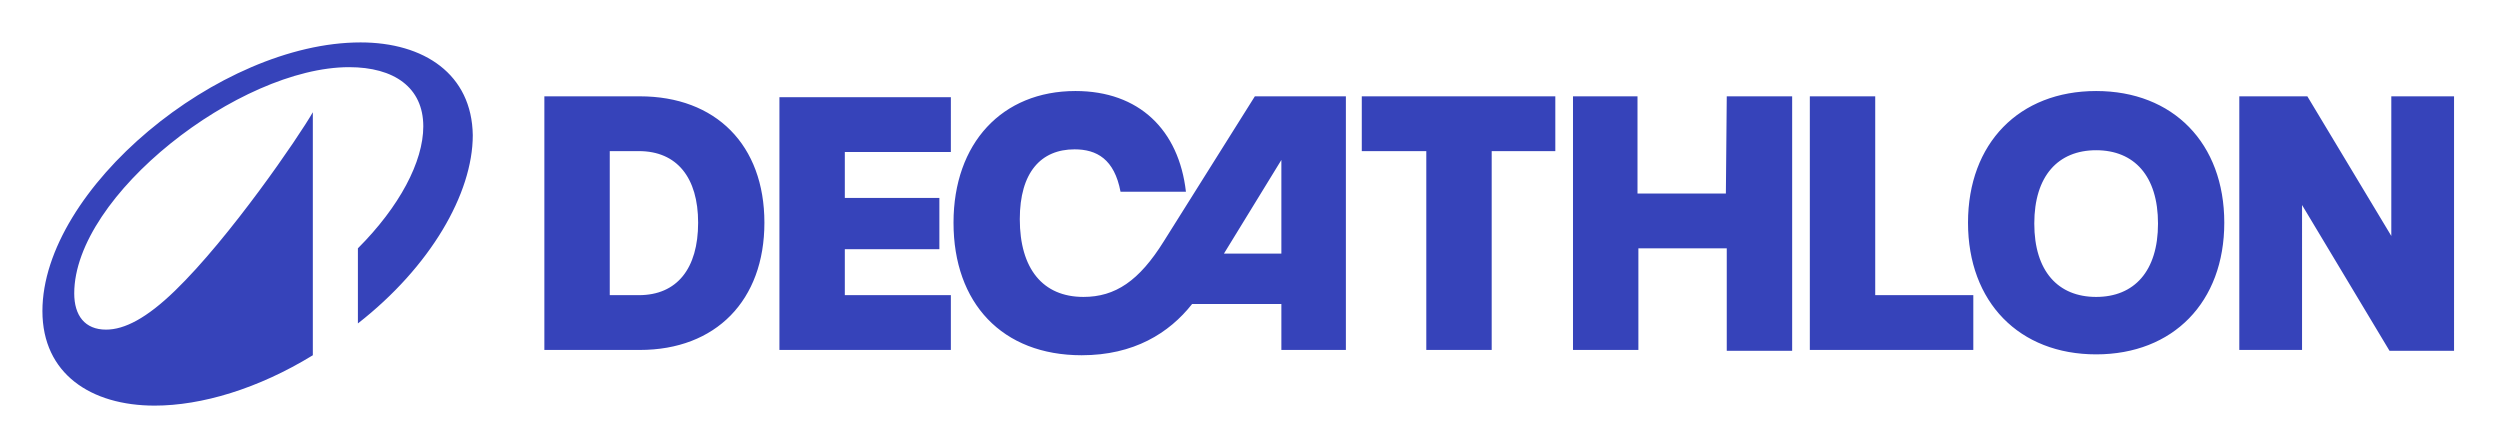<?xml version="1.0" encoding="utf-8"?>
<!-- Generator: Adobe Illustrator 28.0.0, SVG Export Plug-In . SVG Version: 6.00 Build 0)  -->
<svg version="1.1" id="Layer_1" xmlns="http://www.w3.org/2000/svg" xmlns:xlink="http://www.w3.org/1999/xlink" x="0px" y="0px"
	 viewBox="0 0 282.9 50.7" style="enable-background:new 0 0 282.9 50.7;" xml:space="preserve">
<style type="text/css">
	.st0{fill-rule:evenodd;clip-rule:evenodd;fill:#3643BA;}
</style>
<path id="Logo_Decathlon" class="st0" d="M88.2,39.6h19.4v-6.2h-12v-5.2h10.7v-5.8H95.6v-5.2h12V11H88.2
	C88.2,11,88.2,39.6,88.2,39.6z M131.7,27.3c-2.8,4.5-5.5,6.3-9.1,6.3c-4.6,0-7.2-3.2-7.2-8.8c0-5.3,2.4-7.9,6.2-7.9
	c2.5,0,4.5,1.1,5.2,4.8h7.4c-0.8-7-5.3-11.4-12.5-11.4c-8.3,0-13.8,5.9-13.8,14.9c0,9.1,5.5,15,14.5,15c5.9,0,9.9-2.5,12.5-5.8H145
	v5.2h7.3V10.9H142L131.7,27.3z M145,28.7h-6.5l6.5-10.6V28.7z M72.4,10.9H61.6v28.7h10.8c8.6,0,14.1-5.6,14.1-14.4
	S81,10.9,72.4,10.9z M72.3,33.4H69V17.1h3.3c4.3,0,6.7,3,6.7,8.1C79,30.4,76.6,33.4,72.3,33.4L72.3,33.4z M237.2,10.3
	c-8.7,0-14.5,5.9-14.5,14.9s5.8,14.9,14.5,14.9c8.7,0,14.5-5.9,14.5-14.9S245.9,10.3,237.2,10.3z M237.2,33.6c-4.3,0-7-2.9-7-8.3
	s2.7-8.3,7-8.3s7,2.9,7,8.3S241.5,33.6,237.2,33.6z M154.2,17.1h7.2v22.5h7.4V17.1h7.2v-6.2h-21.9v6.2H154.2z M270.6,10.9v15.8
	l-9.5-15.8h-7.7v28.7h7.1V23.2l9.9,16.5h7.3V10.9H270.6L270.6,10.9z M212.2,10.9h-7.4v28.7h18.5v-6.2h-11.1V10.9L212.2,10.9z
	 M195.3,21.9h-10v-11H178v28.7h7.4V28.1h10v11.6h7.4V10.9h-7.4L195.3,21.9L195.3,21.9z M40.8,4.8c-16,0-36,16.6-36,30.4
	c0,7.1,5.5,10.7,12.7,10.7c5.3,0,11.7-1.9,17.9-5.7V12.7c-1.6,2.8-9.4,14.2-15.6,20.2c-3.2,3.1-5.7,4.4-7.8,4.4
	c-2.4,0-3.6-1.6-3.6-4.1c0-11.1,18.7-25.6,31.1-25.6c5.1,0,8.4,2.3,8.4,6.7c0,4-2.7,9.1-7.4,13.8v8.5c8.2-6.4,13-14.7,13-21.3
	C53.4,8.4,48,4.8,40.8,4.8z"/>
</svg>
